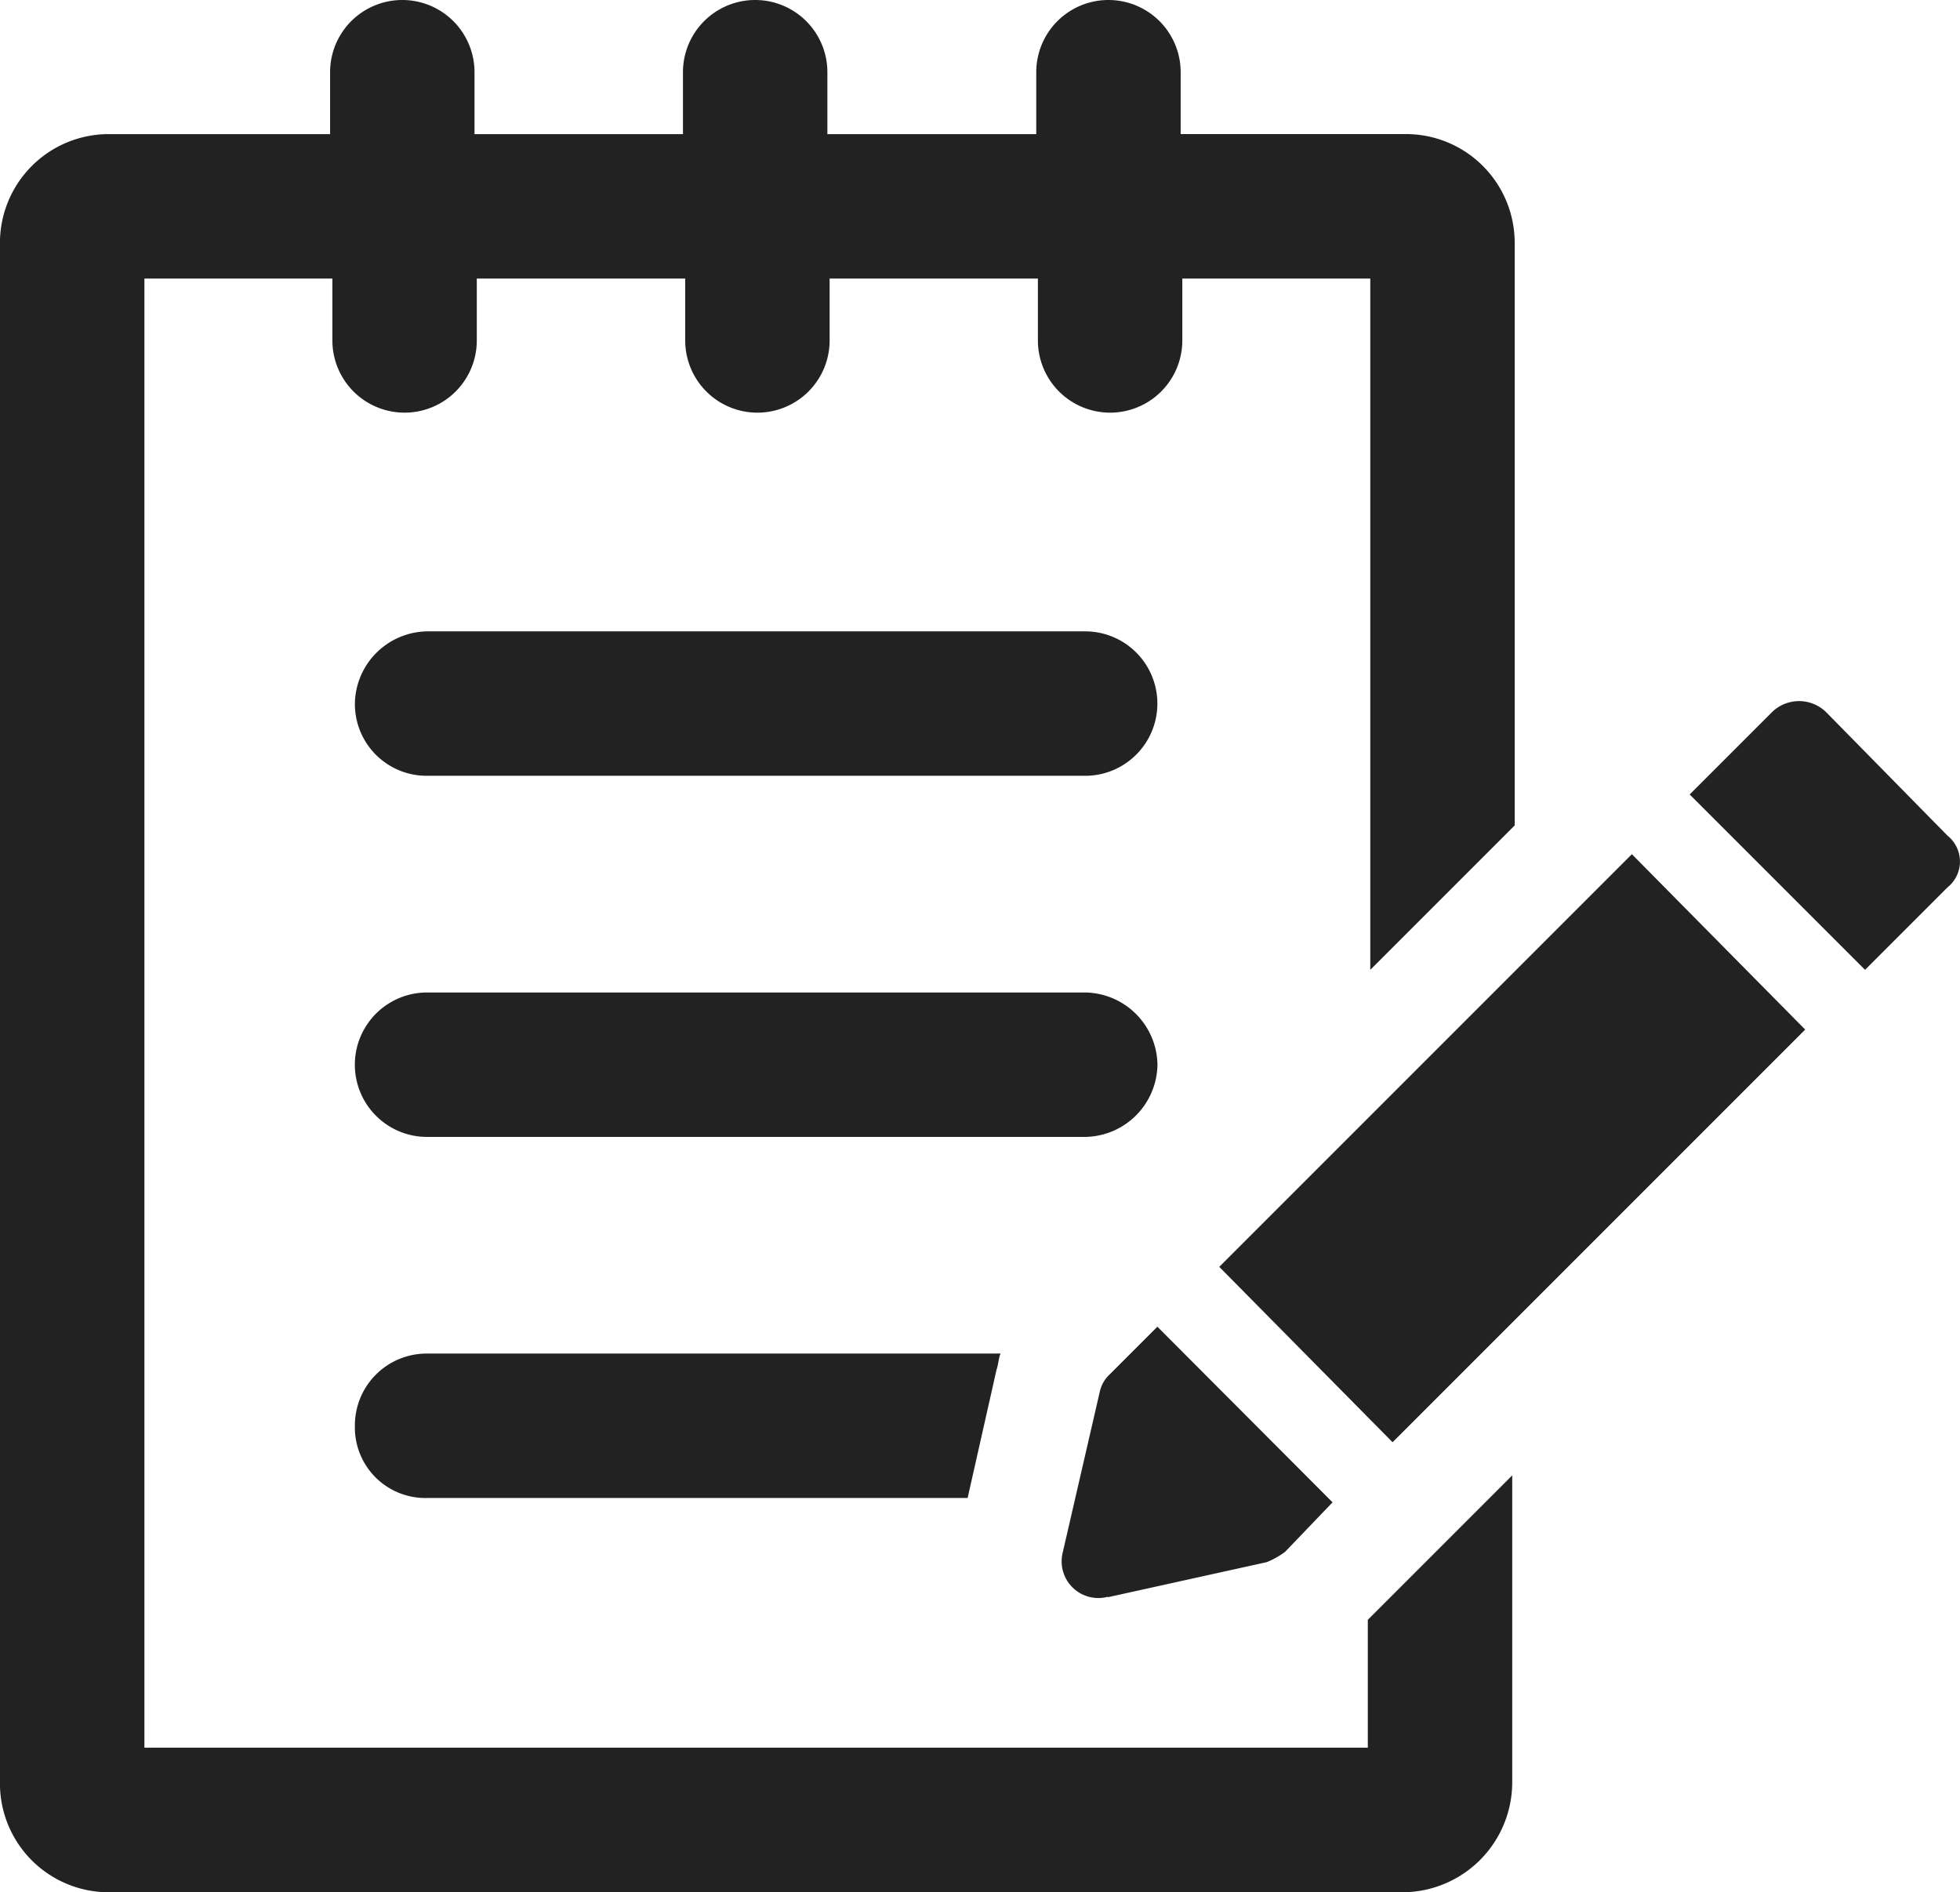 <svg xmlns="http://www.w3.org/2000/svg" width="42.752" height="41.269" viewBox="0 0 42.752 41.269">
  <g id="np_form_2355546_000000" transform="translate(-2.501 -4.102)">
    <path id="Path_4538" data-name="Path 4538" d="M32.292,42.219H5.651V10.177h4.1v1.35a1.575,1.575,0,0,0,3.15,0v-1.35h4.546v1.35a1.575,1.575,0,0,0,3.15,0v-1.35H25.14v1.35a1.575,1.575,0,1,0,3.15,0v-1.35h4.1V25.254l3.15-3.15,0-12.692a2.373,2.373,0,0,0-2.386-2.386l-4.9,0V5.677a1.575,1.575,0,1,0-3.15,0v1.35H20.548V5.677a1.575,1.575,0,1,0-3.15,0v1.35H12.851V5.677a1.575,1.575,0,1,0-3.15,0v1.35H4.886A2.373,2.373,0,0,0,2.5,9.413V42.986a2.373,2.373,0,0,0,2.386,2.386H33.1a2.4,2.4,0,0,0,2.386-2.386V36.28l-3.15,3.15v2.79Z" fill="#222"/>
    <path id="Path_4539" data-name="Path 4539" d="M37.207,53.774A1.6,1.6,0,0,0,35.632,52.2H21.275a1.575,1.575,0,1,0,0,3.15H35.63a1.6,1.6,0,0,0,1.577-1.575Z" transform="translate(-9.459 -26.452)" fill="#222"/>
    <path id="Path_4540" data-name="Path 4540" d="M21.274,37.849H35.629a1.575,1.575,0,0,0,0-3.15H21.274A1.6,1.6,0,0,0,19.7,36.274,1.565,1.565,0,0,0,21.274,37.849Z" transform="translate(-9.458 -16.827)" fill="#222"/>
    <path id="Path_4541" data-name="Path 4541" d="M19.7,71.274a1.538,1.538,0,0,0,1.575,1.575h11.79l.629-2.79c.046-.135.046-.271.09-.36H21.274A1.566,1.566,0,0,0,19.7,71.274Z" transform="translate(-9.458 -36.076)" fill="#222"/>
    <path id="Path_4542" data-name="Path 4542" d="M54.964,74.3l3.465-.765a1.823,1.823,0,0,0,.4-.225l1.035-1.079L56.043,68.4l-1.035,1.035a.734.734,0,0,0-.225.4l-.809,3.509a.8.8,0,0,0,.99.946Z" transform="translate(-28.297 -35.363)" fill="#222"/>
    <path id="Path_4543" data-name="Path 4543" d="M61.6,54.5l3.78,3.825,9-9L70.6,45.5Z" transform="translate(-32.504 -22.768)" fill="#222"/>
    <path id="Path_4544" data-name="Path 4544" d="M90.023,41.014l-2.654-2.7a.844.844,0,0,0-1.171,0l-1.8,1.8,3.825,3.825,1.8-1.8A.721.721,0,0,0,90.023,41.014Z" transform="translate(-45.041 -18.685)" fill="#222"/>
  </g>
</svg>
